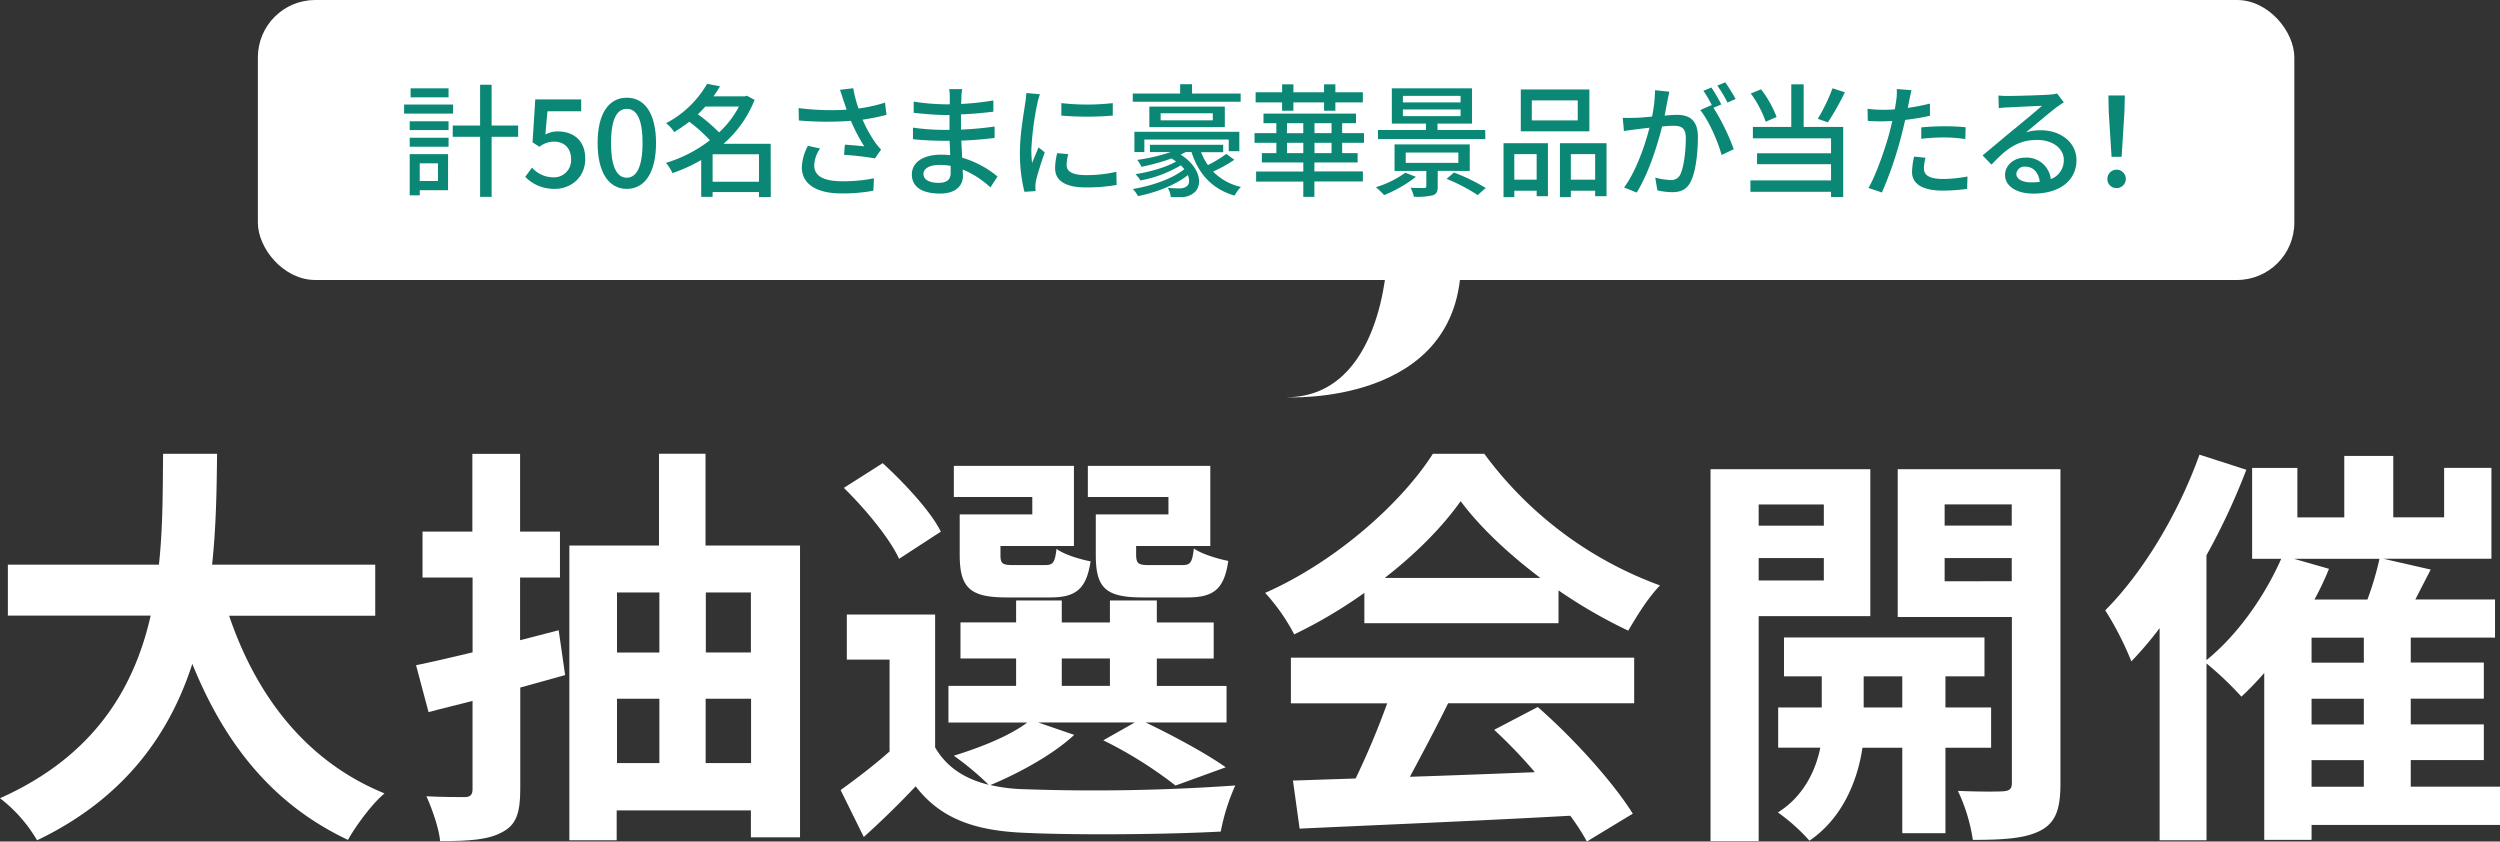<svg xmlns="http://www.w3.org/2000/svg" viewBox="0 0 707.82 238.26"><rect x="0" y="0" width="707.82" height="238.26" fill="#333333" stroke="none"/><defs><style>.cls-1{fill:#fff;}.cls-2{fill:#0a8875;}</style></defs><g id="レイヤー_2" data-name="レイヤー 2"><g id="_レイヤー_2" data-name=" レイヤー 2"><path class="cls-1" d="M64.87,174.33c7.76,22.91,22,41.36,44,50.3-3.53,2.93-8.11,9.16-10.35,13.16-21.27-10-34.9-27.15-44.07-49.83-6.34,19.63-19,38-43.95,49.95A41.29,41.29,0,0,0,0,226c26.91-12,38.08-31.5,42.66-51.71H2.23V159.87H45c1.18-11.05,1.06-21.74,1.18-31.38H61.46c-.11,9.64-.23,20.45-1.41,31.38h46.19v14.46Z"/><path class="cls-1" d="M160,191.13l-12.7,3.53v28.79c0,6.7-1.17,10.11-5.05,12.11-3.88,2.23-9.52,2.58-17.63,2.58-.35-3.64-2.23-9-3.88-12.69,4.59.23,9.29.23,10.81.23s2.24-.58,2.24-2.23v-25c-4.47,1.17-8.58,2.11-12.46,3.17l-3.53-13.28c4.59-.94,10.11-2.23,16-3.64V163.51H119.63v-13h14.11v-22h13.51v22h11.29v13H147.25v17.75l10.93-2.82Zm66.51-36.67v82.62H212.6v-7.64h-38v8.47h-13.4V154.46h25.38v-26h13.17v26Zm-51.82,13.28v17h12v-17Zm0,48.31h12V197.83h-12Zm25.15-48.31v17H212.6v-17Zm12.81,48.31V197.83H199.79v18.22Z"/><path class="cls-1" d="M304.14,208.06c-5.87,5.52-15.75,10.92-23.74,14.21a47.88,47.88,0,0,0,9.64,1.18,570.23,570.23,0,0,0,59.7-1.06,58,58,0,0,0-4.11,13.05c-14.93.82-40.9,1.06-55.59.35-14.1-.59-23.74-4-30.79-13.16-4.47,4.7-9.05,9.28-14.69,14.34L238,223.69c4.23-3.06,9.4-6.94,13.86-10.93v-26h-12.1V174h25v37.61c3.17,5.52,8.35,8.93,15.16,10.58a83.28,83.28,0,0,0-9.87-8.23c7.64-2.35,15.87-5.64,20.8-9.4H268.53V194.19h19.16v-7.76H271.94V176.21h15.75V170h12.93v6.23h13.63V170h13.28v6.23h16.1v10.22h-16.1v7.76h19.74v10.34H324.36c8.1,3.88,17.39,8.93,22.68,12.69l-14.22,5.17a117.78,117.78,0,0,0-20.45-12.81l8.93-5.05H293.92Zm-49.59-49.84c-2.59-5.75-9.64-14.21-15.63-20.09l11-7c6.12,5.64,13.52,13.51,16.46,19.39Zm37.72-17.51H270.06V131.9h34v22.68h-20.8v2.47c0,2.47.47,2.94,3.53,2.94h9.05c2.35,0,2.82-.71,3.29-4.59,2,1.53,6.46,2.94,9.64,3.53-1.18,8-4.35,10.22-11.4,10.22H285c-10.35,0-13.28-2.7-13.28-12.1v-11.4h20.56Zm8.35,53.48h13.63v-7.76H300.62Zm30.2-53.48H308V131.9h34.67v22.68h-21v2.35c0,2.59.59,3.06,3.53,3.06h9.52c2.35,0,2.82-.71,3.29-4.7,2.11,1.52,6.7,2.93,9.75,3.52-1.17,8.11-4.23,10.34-11.63,10.34H323.53c-10.57,0-13.28-2.7-13.28-12.1v-11.4h20.57Z"/><path class="cls-1" d="M386.29,167.86a135.64,135.64,0,0,1-19.86,11.75,55,55,0,0,0-8.23-11.75c20-8.81,38.66-25.5,47.48-39.37h14.57A107.48,107.48,0,0,0,470,165.75c-3.52,3.64-6.58,8.69-9,12.81a143,143,0,0,1-19.74-11.4v9.28H386.29Zm-20.8,18.34h97.19v12.92H410c-3.41,6.94-7.29,14.22-10.82,20.81,11.29-.36,23.39-.83,35.38-1.3a140.14,140.14,0,0,0-11.52-12l12.34-6.46c10.46,9.17,21.39,21.39,26.91,30.2l-13,7.88a63.62,63.62,0,0,0-4.7-7.29c-27.62,1.53-56.65,2.71-76.63,3.65L366.07,221l17.75-.59a226.18,226.18,0,0,0,8.93-21.27H365.49Zm70.63-22.57c-9.05-6.82-17.16-14.45-22.57-21.74-5.05,7.17-12.57,14.81-21.5,21.74Z"/><path class="cls-1" d="M497.93,174.44v63.7H484.3V132.84h45.24v41.6Zm0-31.61v6h18.45v-6Zm18.45,21.51V158H497.93v6.35Zm34.43,47.36v24.21H538.59V211.7H527.31c-1.18,8.11-5,19.51-15,26.32a53.4,53.4,0,0,0-8.93-8c7.52-4.7,10.81-12.34,12-18.33H503.45V200.3h12.34v-8.82H505.1v-11h56.76v11H550.81v8.82h12.93v11.4Zm-12.22-11.4v-8.82H527.66v8.82Zm44.78,21.51c0,7.16-1.29,11-5.53,13.28s-10.34,2.7-19.27,2.7a49.67,49.67,0,0,0-4.23-13.87c5.29.24,11,.24,12.81.12s2.47-.71,2.47-2.35v-47H537.3V132.84h46.07Zm-32.79-79v6h19v-6Zm19,21.74V158h-19v6.58Z"/><path class="cls-1" d="M707.82,233.56H654.47v4.23h-13.4V190.54a90.5,90.5,0,0,1-6.46,6.7,95.1,95.1,0,0,0-9.88-9.4v50.07H611.45V177.85a105.48,105.48,0,0,1-8,9.4,88.58,88.58,0,0,0-7.4-14.45c10.57-10.58,20.68-27.27,26.68-44.07L636,133a188.06,188.06,0,0,1-11.29,24.21V186.9c8.58-6.93,16.34-17.75,21.16-28.68h-8.23V132.49h12.81v14h13.28V129.08h13.87v17.39H692v-14h13.39v25.73H674.8l13.4,3.06-4.35,8.46h22.56v10.81H682.55v7.06h20.69v10.22H682.55v7.29h20.69v10.1H682.55v7.53h25.27ZM659.4,161.05a82.77,82.77,0,0,1-4.11,8.69h15a87.85,87.85,0,0,0,3.41-11.52H649.53Zm9.87,19.5h-14.8v7.06h14.8Zm0,17.28h-14.8v7.29h14.8Zm-14.8,24.92h14.8v-7.53h-14.8Z"/><rect class="cls-1" x="73.01" width="576.58" height="79.27" rx="16.24"/><path class="cls-2" d="M128.28,32.17H114.41V29.6h13.87Zm-1.43,21.68h-8v1.46H116V43.64h10.87ZM116,34.33H127v2.5H116ZM116,39H127v2.54H116ZM127,27.55H116.25V25H127Zm-8.16,18.7v5H124v-5Zm27.86-7.51h-7.51v17h-3.26v-17h-7.75v-3.2h7.75V24h3.26V35.54h7.51Z"/><path class="cls-2" d="M148.71,50.07l1.91-2.61a8.18,8.18,0,0,0,6,2.75,4.84,4.84,0,0,0,5.07-5.11c0-3.16-1.94-5-4.86-5a6.68,6.68,0,0,0-4.1,1.46l-1.95-1.26.77-12.16h13v3.37H155l-.59,6.57a7.24,7.24,0,0,1,3.51-.87c4.28,0,7.78,2.4,7.78,7.75s-4.13,8.51-8.61,8.51A11.3,11.3,0,0,1,148.71,50.07Z"/><path class="cls-2" d="M169.2,40.48c0-8.38,3.2-12.82,8.27-12.82s8.27,4.48,8.27,12.82-3.16,13-8.27,13S169.2,48.85,169.2,40.48Zm12.72,0c0-7.16-1.84-9.66-4.45-9.66S173,33.32,173,40.48s1.84,9.83,4.44,9.83S181.92,47.64,181.92,40.48Z"/><path class="cls-2" d="M218.23,55.8h-3.34V54.38H201.76v1.35h-3.23V45.31A44.32,44.32,0,0,1,190.4,49a13.77,13.77,0,0,0-1.84-2.89A38.68,38.68,0,0,0,201,39.71a44,44,0,0,0-5.84-5.24,46.28,46.28,0,0,1-4.27,2.92,10,10,0,0,0-2.3-2.51,28.83,28.83,0,0,0,11.61-11.15l3.65.7c-.56,1-1.18,1.91-1.84,2.85h8.86l.59-.18,2.19,1.18a32.28,32.28,0,0,1-8.8,12.44h13.35ZM199.71,30.16c-.66.73-1.36,1.49-2.12,2.19a47.78,47.78,0,0,1,6,5.14,27,27,0,0,0,5.63-7.33Zm15.18,21.3V43.67H201.76v7.79Z"/><path class="cls-2" d="M237.82,25.43l3.76-.45a36.58,36.58,0,0,0,1.49,5.74,43.37,43.37,0,0,0,7.5-1.67l.42,3.47a59.54,59.54,0,0,1-6.77,1.36,38.46,38.46,0,0,0,3.57,6.46,18.14,18.14,0,0,0,1.67,2l-1.73,2.5a83,83,0,0,0-8.76-1l.24-2.89c1.84.14,4.31.35,5.49.49a48.22,48.22,0,0,1-3.78-7.23,91.31,91.31,0,0,1-14.74-.1l-.07-3.51a71.18,71.18,0,0,0,13.59.45c-.35-1.07-.66-2-.9-2.67S238.21,26.48,237.82,25.43ZM230.53,46.8c0,3.13,2.81,4.48,7.81,4.52a44,44,0,0,0,9.11-.84L247.27,54a47.15,47.15,0,0,1-9.13.76c-6.81,0-11.12-2.57-11.12-7.4a13.74,13.74,0,0,1,1.73-6.08l3.44.77A8.8,8.8,0,0,0,230.53,46.8Z"/><path class="cls-2" d="M272.19,27.59c0,.42,0,1.08-.07,1.84a76.78,76.78,0,0,0,9.13-1v3.19c-2.57.32-5.8.63-9.17.77v4.31c3.44-.14,6.5-.46,9.52-.87l0,3.23c-3.2.38-6.08.62-9.42.76.07,1.6.17,3.27.24,4.83a28,28,0,0,1,10,5.32l-2,3.09A26.53,26.53,0,0,0,272.57,48c0,.73.07,1.32.07,1.8,0,2.65-1.91,5-6.47,5-5.21,0-8-1.94-8-5.42,0-3.33,3.09-5.59,8.27-5.59.9,0,1.74.07,2.57.14,0-1.36-.11-2.78-.14-4.07h-1.91c-2.22,0-6.08-.17-8.48-.45l0-3.27a66.46,66.46,0,0,0,8.58.63h1.77V32.56h-1.42c-2.3,0-6.47-.35-8.72-.63l0-3.16a62.53,62.53,0,0,0,8.72.76h1.5V27.41a11.19,11.19,0,0,0-.18-2.18h3.72C272.29,25.85,272.22,26.62,272.19,27.59Zm-6.47,24.18c1.95,0,3.44-.59,3.44-2.81,0-.49,0-1.19,0-2A15.68,15.68,0,0,0,266,46.7c-3,0-4.55,1.14-4.55,2.53S262.74,51.77,265.72,51.77Z"/><path class="cls-2" d="M293.69,29.33A83.28,83.28,0,0,0,292,42.42a34,34,0,0,0,.21,3.72c.59-1.42,1.28-3.12,1.84-4.41l1.74,1.39c-.91,2.64-2.12,6.36-2.47,8.09a6.76,6.76,0,0,0-.17,1.6c0,.35,0,.87.07,1.29l-3.17.21a44.54,44.54,0,0,1-1.28-11.23c0-5.17,1.11-11.08,1.49-13.86a26.14,26.14,0,0,0,.32-2.88l3.85.34A26.14,26.14,0,0,0,293.69,29.33ZM302,46.73c0,1.57,1.21,2.85,5.42,2.85a37.36,37.36,0,0,0,8.65-.94l.07,3.72a47.32,47.32,0,0,1-8.79.7c-5.91,0-8.62-2.05-8.62-5.42a17.48,17.48,0,0,1,.59-4.28l3.13.28A12.18,12.18,0,0,0,302,46.73Zm13.06-17.54v3.54a88.48,88.48,0,0,1-14.56,0l0-3.54A64.69,64.69,0,0,0,315.06,29.19Z"/><path class="cls-2" d="M351.26,28.8H320.72V26.48h13.41V23.84h3.37v2.64h13.76Zm-1.8,16.44a38.27,38.27,0,0,1-6,3.33,15.74,15.74,0,0,0,7.89,4.35,11,11,0,0,0-1.81,2.46c-6.32-1.84-10.18-6.08-12.19-12.33h-1.64l-1.42.73c5.66,3.58,6.46,8.93,3.58,10.94a5.5,5.5,0,0,1-3.58,1.08c-.77,0-1.81,0-2.82,0a6.59,6.59,0,0,0-.83-2.61c1.15.1,2.43.14,3.16.14a3.43,3.43,0,0,0,2-.45c.9-.52,1.14-1.77.52-3.3-3.61,2.85-9,4.93-14.11,5.94a9,9,0,0,0-1.49-2c5.45-.91,11.26-2.92,14.59-5.63a12.16,12.16,0,0,0-1-1.08,34.22,34.22,0,0,1-11.43,4.28,9.92,9.92,0,0,0-1.39-1.78c4-.62,8.69-1.94,11.5-3.58-.41-.27-.83-.59-1.32-.86a61.78,61.78,0,0,1-8.48,2.36A12.81,12.81,0,0,0,322,45.27a52.58,52.58,0,0,0,9.48-2.22h-5.9V41h20.74v2.09h-6.25A15.64,15.64,0,0,0,342,46.73a34,34,0,0,0,5.21-3.16Zm-1.57-2.43v-3.3H324v3.54h-2.82V37.32h29.71v5.49Zm-1.11-12.62V36H325.41V30.19Zm-3.4,1.88H328.61v2h14.77Z"/><path class="cls-2" d="M380,40.44v2.92h4.38V46H372.14v2.53h13.73v2.85H372.14v4.35H369V51.42H355.64V48.57H369V46H357.27V43.36h4.1V40.44h-6.18V37.7h6.18V34.88h-3.64V32.17h26.19v2.71H380V37.7h6.19v2.74ZM363,29h-7.5V26.13H363V23.87h3.2v2.26h8.68V23.87h3.2v2.26h7.78V29h-7.78v2.36h-3.2V29h-8.68v2.36H363Zm1.36,8.72H369V34.88H364.4ZM369,43.36V40.44H364.4v2.92Zm8-8.48h-4.83V37.7H377Zm0,5.56h-4.83v2.92H377Z"/><path class="cls-2" d="M400.88,50.07a37.9,37.9,0,0,1-9,5.17A20.49,20.49,0,0,0,389.55,53a28.59,28.59,0,0,0,8.34-4.1Zm19.66-10.7h-30.4V36.8h13.59V35h-9.66V25h22.69V35H407V36.8h13.51Zm-13.48,9v4.45c0,1.46-.35,2.15-1.49,2.5a19.06,19.06,0,0,1-5.25.38,11.09,11.09,0,0,0-.94-2.54c1.64.07,3.37.07,3.83.07s.62-.17.62-.55V48.4h-9V40.89h21.3V48.4ZM397.2,29h16.33V27.14H397.2Zm0,3.89h16.33V31H397.2ZM398,46.11H412.9V43.19H398Zm13.65,2.74a51.36,51.36,0,0,1,9,4.38l-2.29,2a50.16,50.16,0,0,0-8.79-4.59Z"/><path class="cls-2" d="M425.69,40.55h12.57v15h-3.19V54h-6.33v1.81h-3.05Zm3.05,3.09v7.23h6.33V43.64ZM450,37.18H430.58V25.33H450Zm-3.3-8.76h-13v5.67h13Zm8.16,12.13v15h-3.23V54h-6.88v1.81h-3.09V40.55Zm-3.23,10.32V43.64h-6.88v7.23Z"/><path class="cls-2" d="M472.14,28.35c-.21,1.08-.52,2.75-.83,4.38,1.42-.14,2.71-.21,3.5-.21,3.34,0,5.91,1.36,5.91,6.22,0,4.1-.52,9.69-2,12.61-1.15,2.4-2.95,3.06-5.35,3.06a19,19,0,0,1-4.13-.52l-.59-3.61a18.65,18.65,0,0,0,4.27.69,2.8,2.8,0,0,0,2.85-1.63c1-2.19,1.53-6.6,1.53-10.22,0-3-1.36-3.51-3.55-3.51-.73,0-1.87.07-3.16.21-1.28,5.11-3.75,13.14-7.19,18.7l-3.58-1.43c3.47-4.69,6-12.2,7.19-16.92-1.56.17-3,.35-3.78.45s-2.51.31-3.45.49l-.34-3.75c1.14.07,2.19,0,3.37,0s3-.18,4.93-.35a39.11,39.11,0,0,0,.84-7.47l4.06.42C472.49,26.68,472.31,27.59,472.14,28.35Zm15.22,1.22-2.23.94a60.66,60.66,0,0,1,5.74,11.74l-3.44,1.63c-1-3.71-3.62-9.79-6.05-12.71l3.23-1.43c0,.07.11.14.14.21a31.37,31.37,0,0,0-2.47-4.24l2.26-.94A51.11,51.11,0,0,1,487.36,29.57Zm4-1.53-2.26,1a35.06,35.06,0,0,0-2.88-4.8l2.25-.94A53.22,53.22,0,0,1,491.39,28Z"/><path class="cls-2" d="M510.67,35.93h11.19V55.77h-3.44V54.31H495.59V51.08h22.83V46.49H497.47V43.4h20.95V39.16H496.29V35.93h10.87V23.87h3.51Zm-10.74-1.46a30.77,30.77,0,0,0-4.23-8l2.91-1.18A30.45,30.45,0,0,1,503,33.11Zm22.41-8.34a74.19,74.19,0,0,1-4.82,8.51l-2.85-1A52.89,52.89,0,0,0,518.84,25Z"/><path class="cls-2" d="M540.55,28.49c-.1.59-.24,1.29-.42,2.05a60.29,60.29,0,0,0,6.29-1.21v3.44a63.08,63.08,0,0,1-7,1.18c-.35,1.49-.73,3.09-1.11,4.55a105.62,105.62,0,0,1-5.49,16l-3.79-1.29c2.05-3.54,4.59-10.7,5.91-15.56.27-1.08.55-2.22.83-3.37-1,0-1.95.07-2.81.07-1.6,0-2.89,0-4.14-.14l-.07-3.41a32.5,32.5,0,0,0,4.24.28c1.08,0,2.26,0,3.48-.14.17-1,.34-1.94.41-2.6a13.83,13.83,0,0,0,.14-3.13l4.17.31C541,26.37,540.69,27.8,540.55,28.49Zm4.17,19.18c0,1.56.94,3,5.39,3a38.89,38.89,0,0,0,6.94-.7l-.1,3.51a52.39,52.39,0,0,1-6.88.49c-5.66,0-8.72-1.84-8.72-5.28a20.7,20.7,0,0,1,.59-4.35l3.23.32A12.56,12.56,0,0,0,544.72,47.67Zm5.73-11.92a58.39,58.39,0,0,1,6.08.28l-.1,3.34a42.73,42.73,0,0,0-5.91-.46,56.65,56.65,0,0,0-6.56.39V36.07C545.83,35.89,548.23,35.75,550.45,35.75Z"/><path class="cls-2" d="M568.59,27.17c1.81,0,9.73-.21,11.6-.38a10.77,10.77,0,0,0,2.23-.31l1.91,2.5c-.73.45-1.46.94-2.19,1.49-1.77,1.32-6,4.94-8.51,7a14.29,14.29,0,0,1,4.17-.59c5.8,0,10.11,3.58,10.11,8.44,0,5.53-4.42,9.49-12.23,9.49-4.8,0-8-2.12-8-5.28,0-2.57,2.29-4.9,5.73-4.9a6.86,6.86,0,0,1,7.23,6.08,5.65,5.65,0,0,0,3.68-5.46c0-3.26-3.2-5.63-7.54-5.63-5.56,0-8.83,2.61-12.93,7L561.33,44c2.71-2.23,7-5.87,9.1-7.58s6-4.93,7.71-6.46c-1.84.07-7.85.35-9.66.45-.86,0-1.77.11-2.57.21l-.1-3.58A23.85,23.85,0,0,0,568.59,27.17Zm6.46,24.46a17.67,17.67,0,0,0,2.47-.14c-.28-2.53-1.81-4.31-4.1-4.31a2.31,2.31,0,0,0-2.54,2C570.88,50.69,572.58,51.63,575.05,51.63Z"/><path class="cls-2" d="M596.66,50.62a2.61,2.61,0,1,1,2.61,2.64A2.55,2.55,0,0,1,596.66,50.62Zm.38-19-.1-4.59h4.66l-.11,4.59-.8,12.78h-2.85Z"/><path class="cls-1" d="M392.65,73.85s-1.36,38.62-28.46,38.62c0,0,49.46,2.71,49.46-38.62Z"/></g></g></svg>